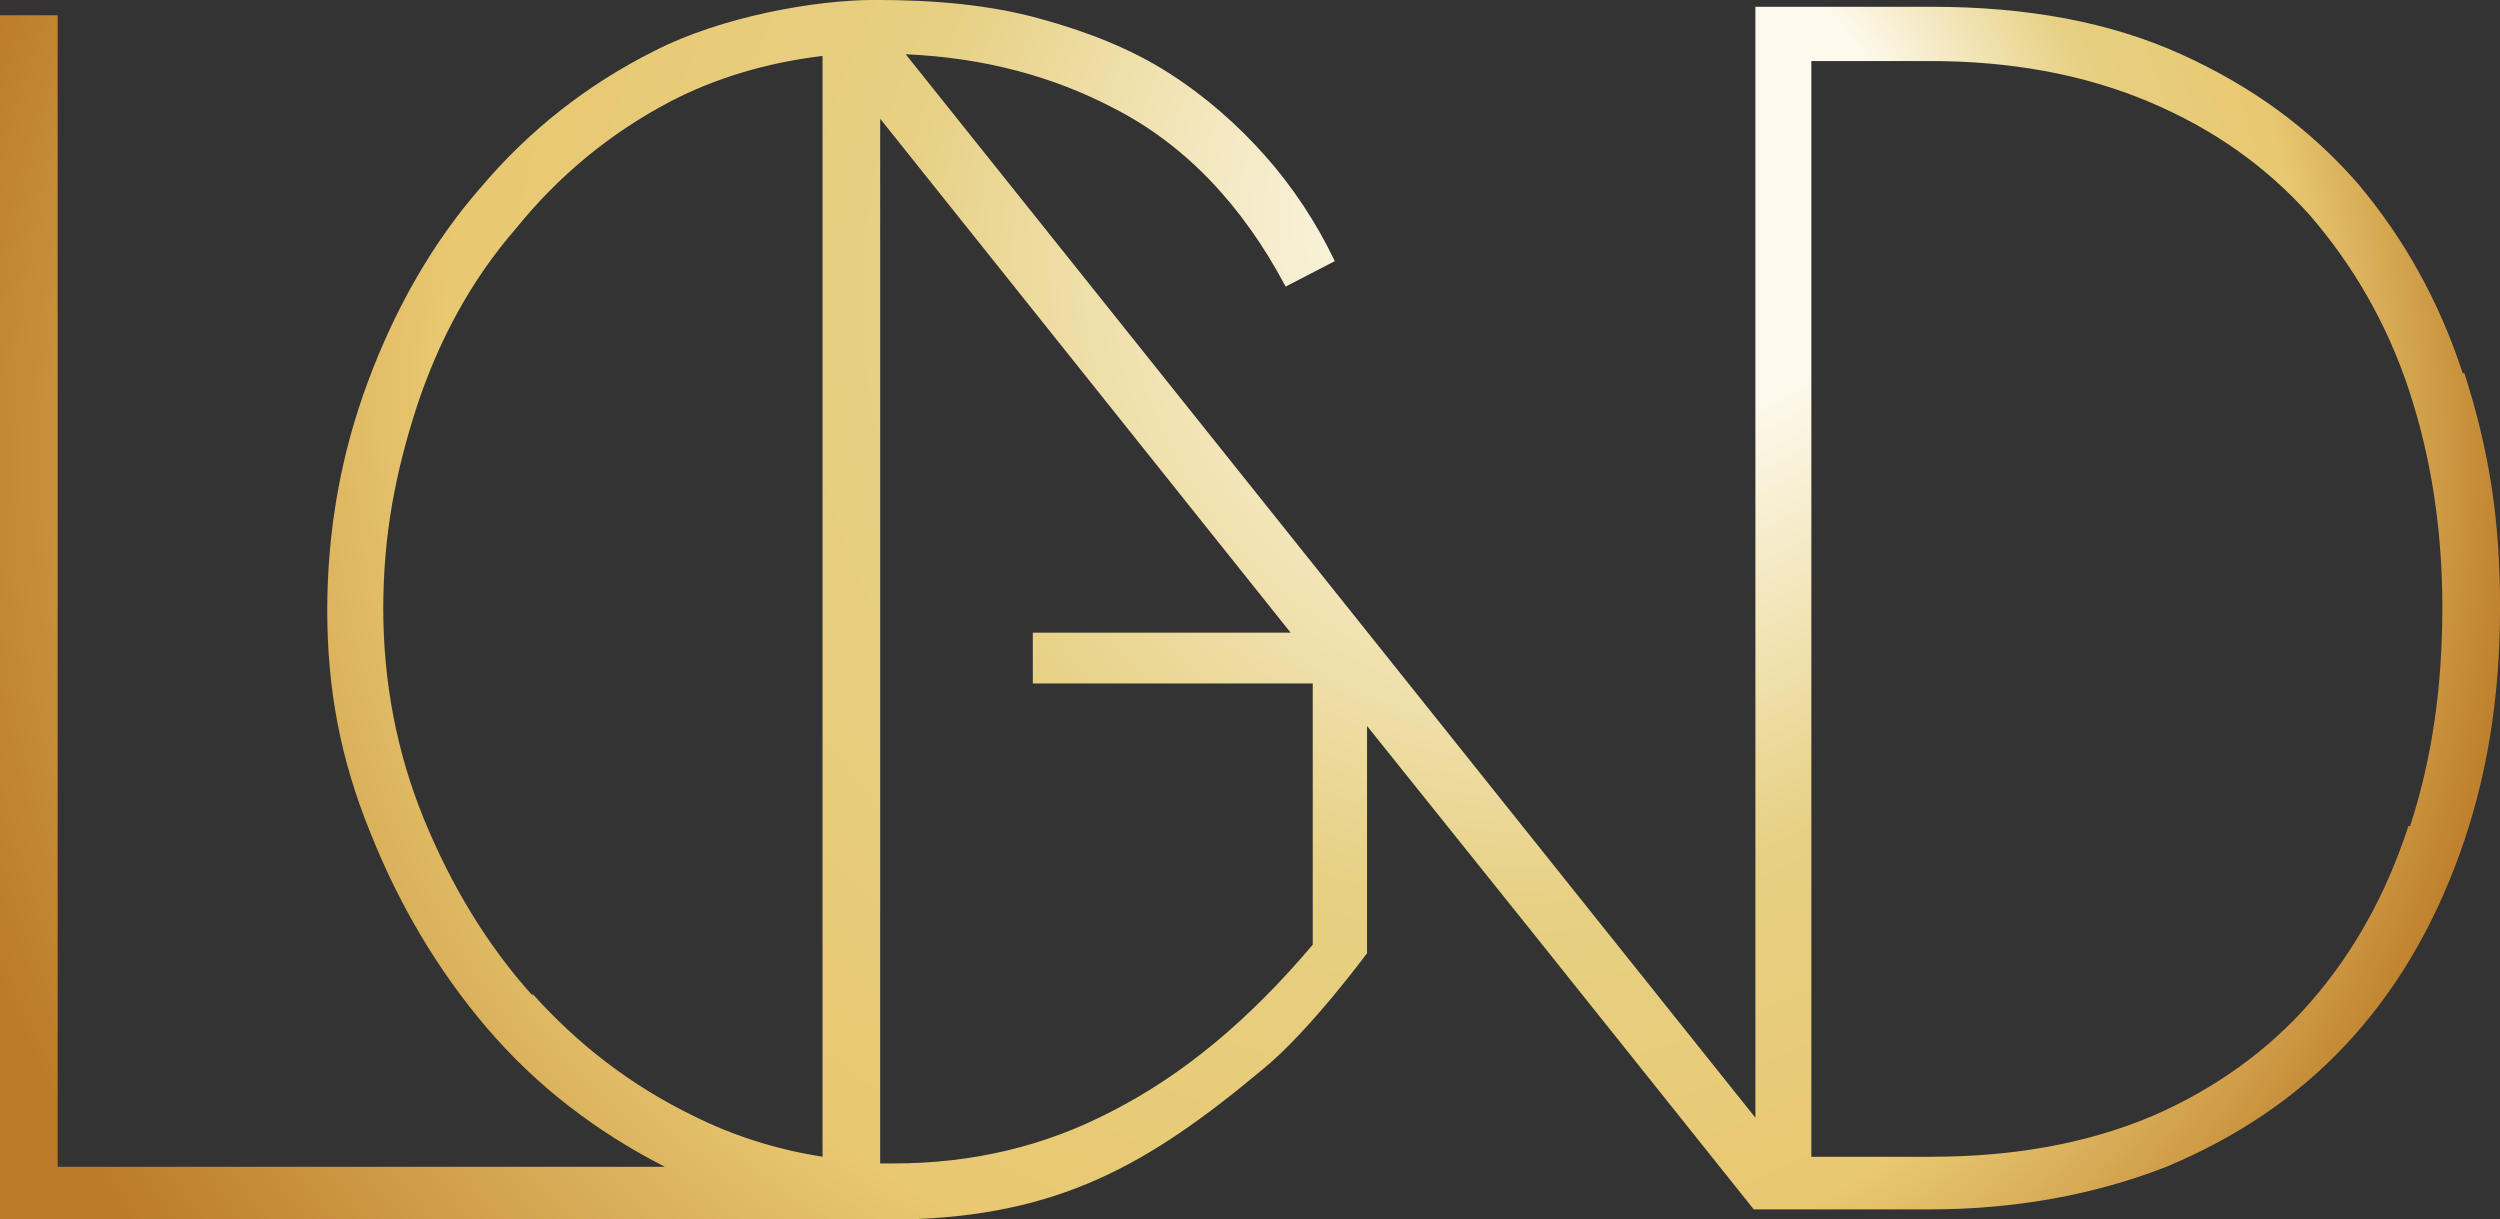 <svg id="Layer_2" xmlns="http://www.w3.org/2000/svg" xmlns:xlink="http://www.w3.org/1999/xlink" viewBox="0 0 397.7 193.99"><rect x="0" y="0" width="397.7" height="193.99" fill="#333333" stroke="none"/><defs><style>.cls-1{fill:url(#radial-gradient);stroke-width:0px;}</style><radialGradient id="radial-gradient" cx="194.02" cy="77.74" fx="288.32" fy="124.08" r="208.78" gradientTransform="translate(29.2 206.62) rotate(-60)" gradientUnits="userSpaceOnUse"><stop offset=".18" stop-color="#fdf9ec"></stop><stop offset=".47" stop-color="#e7d083"></stop><stop offset=".71" stop-color="#e8c871"></stop><stop offset="1" stop-color="#bc7b28"></stop></radialGradient></defs><g id="Layer_1-2"><path class="cls-1" d="M391.76,59.36c-3.78-11.6-9.44-21.58-16.73-30.22-7.55-8.63-16.73-15.38-28.06-20.51-11.33-5.13-24.55-7.55-39.66-7.55h-28.06v176.73L144.08,8.63c12.41.54,23.47,3.51,33.19,8.63,11.06,5.67,20.24,15.11,27.25,28.33l7.82-4.05c-2.97-6.21-6.75-11.87-11.06-16.73-4.32-4.86-9.44-9.44-15.38-13.22-5.94-3.78-12.68-6.48-20.51-8.63-7.82-2.16-16.46-2.97-26.17-2.97s-24.55,2.7-35.08,8.09c-10.79,5.4-19.97,12.68-27.52,21.58-7.82,8.9-13.76,19.43-18.08,31.03-4.32,11.6-6.48,23.74-6.48,36.42s2.16,23.74,6.75,35.08c4.59,11.6,10.79,22.12,18.62,31.3,7.82,9.17,17.27,16.46,28.33,22.12H9.17V2.43H0v191.57h143.54c24.82-.54,39.12-8.63,57.47-24.01,7.28-5.94,16.46-18.35,16.46-18.35v-36.15l27.25,34,34.27,42.9h28.06c13.76,0,26.44-2.43,37.5-6.75,11.06-4.59,20.78-11.06,28.6-19.43,7.82-8.36,13.76-18.35,18.08-30.22,4.32-11.87,6.48-24.82,6.48-39.39s-1.89-25.36-5.67-37.23h-.27ZM84.72,158.38c-7.28-8.09-12.95-17.54-17.27-28.06-4.32-10.52-6.48-21.85-6.48-33.46s1.89-21.58,5.4-32.38c3.51-10.52,8.63-19.97,15.65-28.06,6.75-8.36,14.84-15.11,24.55-20.24,7.28-3.78,15.38-6.21,24.28-7.28v175.11c-7.02-1.08-14.03-3.24-20.51-6.48-9.98-4.86-18.35-11.33-25.63-19.43v.27ZM208.83,108.73v41.55c-10.25,12.14-20.78,20.78-31.84,26.44-10.79,5.67-22.39,8.36-34.81,8.36s-1.35,0-2.16,0V18.89l65.29,81.75h-41.01v8.09h44.52ZM278.98,9.71v168.09M253.89,161.08l18.35,22.93M383.13,131.4c-3.51,10.79-8.63,19.97-15.38,27.79-6.75,7.82-15.38,14.03-25.36,18.35-10.25,4.32-21.85,6.48-35.35,6.48h-18.89V9.71h18.89c12.95,0,24.55,2.16,34.81,6.48,10.25,4.32,18.62,10.25,25.63,18.08,6.75,7.82,12.14,17,15.65,27.52,3.51,10.52,5.4,22.12,5.4,34.81s-1.62,24.01-5.13,34.81h-.27Z"></path></g></svg>
